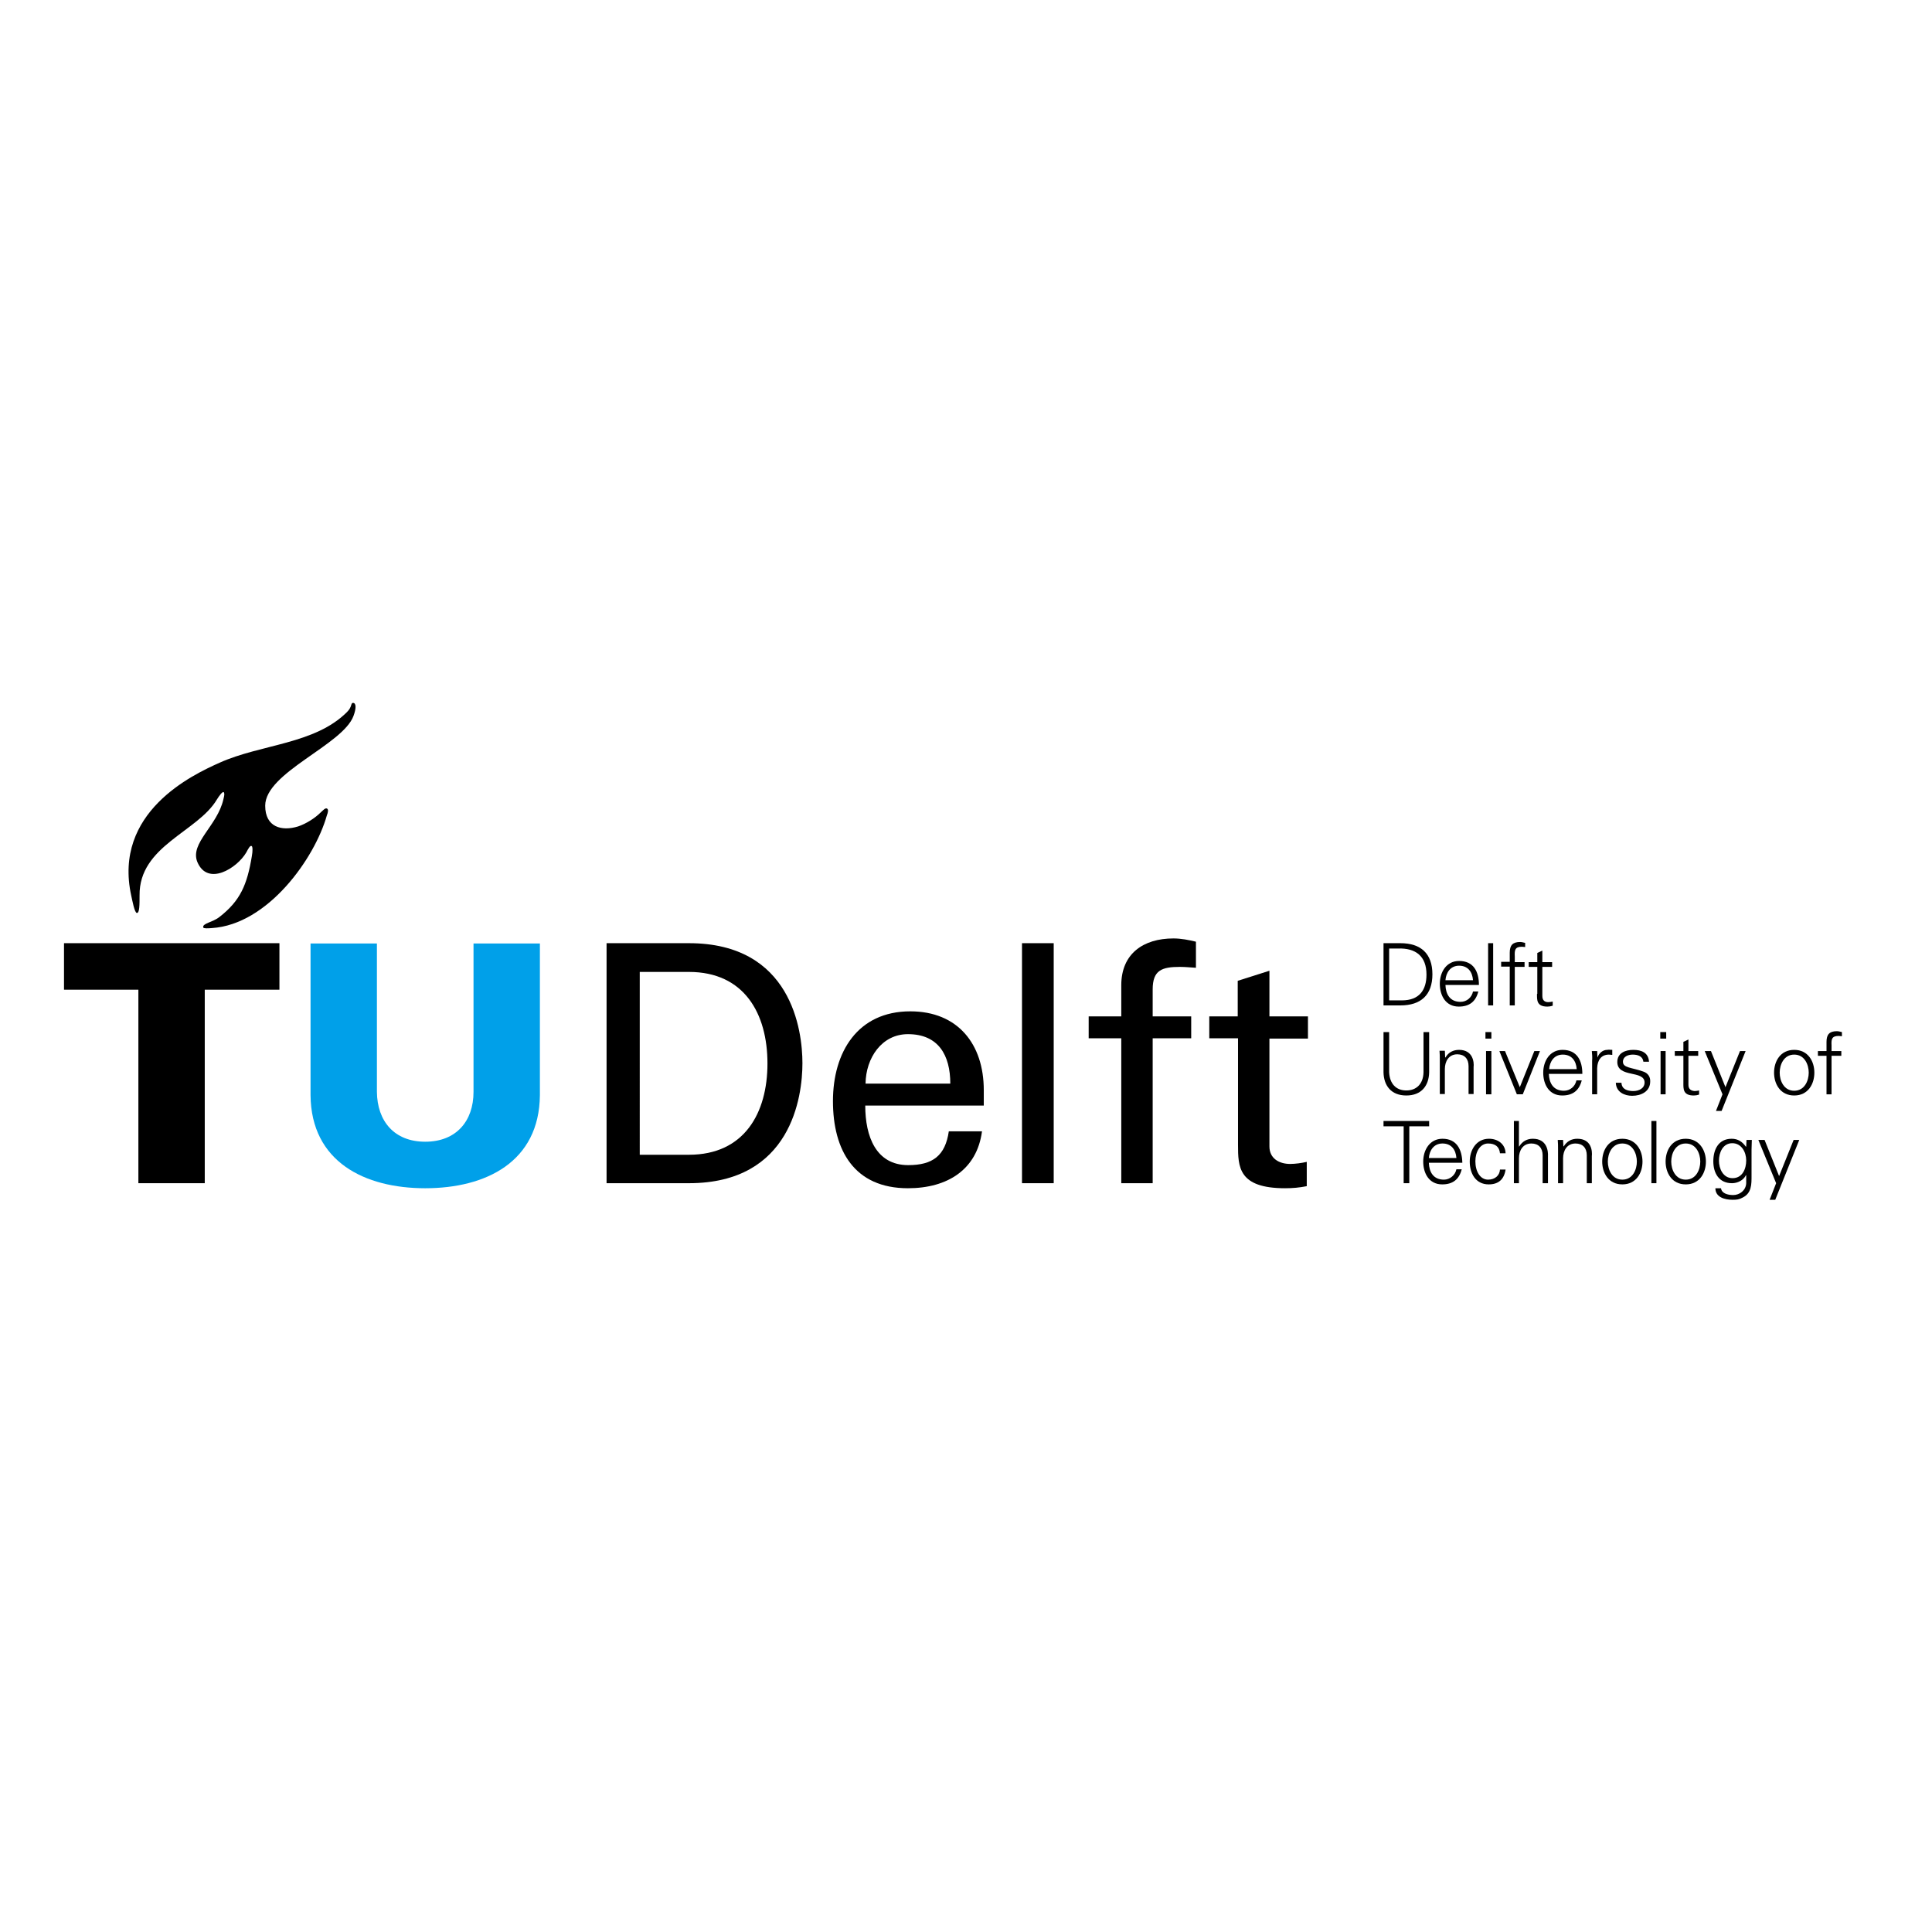 <?xml version="1.0" encoding="UTF-8"?> <svg xmlns="http://www.w3.org/2000/svg" xmlns:xlink="http://www.w3.org/1999/xlink" version="1.1" id="layer" x="0px" y="0px" viewBox="0 0 652 652" style="enable-background:new 0 0 652 652;" xml:space="preserve"> <style type="text/css"> .st0{fill:#00A0E9;} </style> <path class="st0" d="M143.5,385.3c10.5,0,16.3-7,16.3-16.8v-50.1h22.4v51.2C182,392.1,164,401,143.5,401c-20.4,0-38.5-8.9-38.7-31.4 v-51.2h22.4v50.1C127.3,378.3,133,385.3,143.5,385.3"></path> <path d="M332,367.9c0-15.6-8.8-26.6-24.8-26.6c-17.8,0-26.1,13.8-26.1,30.3c0,16.6,7.2,29.4,25.3,29.4c13.5,0,23.3-6.4,25-19.2 h-11.2c-1.2,8.2-5.4,11.4-13.7,11.4c-10.9,0-14.5-9.7-14.5-20.1H332V367.9z M306.4,349c10.3,0,14.3,7.1,14.3,16.7h-28.6 C292.2,357,297.6,349,306.4,349"></path> <rect x="344.9" y="318.3" width="10.7" height="81"></rect> <polygon points="46.7,399.3 69.1,399.3 69.1,334 94.3,334 94.3,318.3 21.6,318.3 21.6,334 46.7,334 "></polygon> <path d="M100.6,278.9c-5.5,1.7-11.1,0.3-11.1-7c0-11.2,26.2-20.5,29.8-30.3c0.9-2.4,1-4.4-0.2-4.4c-0.8,0.1-0.2,1.3-2,3.1 c-10.9,10.9-29,10.8-43,17.1c-9.2,4.1-36,16.7-29.8,44.9c0.3,1.3,1.1,5.8,1.9,5.8c0.9,0,0.9-2.7,0.9-5.9 c-0.2-16.8,19.6-21.4,26.1-32.4c0.8-1.3,2.1-3.1,2.4-2.3c0.2,0.4,0.1,1-0.2,2.2c-2,9-11.4,14.8-8.8,21.2c3.5,8.3,13.4,2.1,16.5-3.2 c0.8-1.5,1.3-2.4,1.8-2.2c0.4,0.1,0.4,1.8,0.1,3.4c-1.6,9.7-3.9,15.1-11,20.6c-2.3,1.8-5.8,2.1-5.4,3.5c0.1,0.4,1.7,0.3,2.9,0.2 c18.9-1.2,34.7-23.5,38.8-38c0.4-1,0.6-2,0.1-2.3c-0.6-0.4-1.4,0.6-2.2,1.3C106.3,276.1,103.3,278,100.6,278.9"></path> <path d="M472.6,318.3h-5.7v21h5.7c6.9,0,10.8-3.5,10.8-10.5S479.5,318.3,472.6,318.3 M473.1,337.6h-4.3v-17.5h3 c6-0.2,9.6,2.6,9.6,8.8C481.4,334.1,479,337.6,473.1,337.6"></path> <path d="M492.4,324.3c-4.3,0-6.5,3.8-6.5,7.7c0,4,2,7.7,6.4,7.7c3.5,0,5.7-1.6,6.6-5.1h-1.8c-0.4,2-2.1,3.5-4.2,3.5 c-3.6,0-5-2.6-5.1-5.7h11.3C499.1,327.9,497.3,324.3,492.4,324.3 M487.8,330.8c0.2-2.6,1.7-4.9,4.6-4.9c3,0,4.5,2.1,4.7,4.9H487.8z"></path> <rect x="502.2" y="318.3" width="1.7" height="21"></rect> <path d="M509.5,339.3h1.7v-13h3.3v-1.6h-3.3v-1.9c-0.1-2.1,0-3.3,2.4-3.3c0.4,0,0.7,0.1,1.1,0.1v-1.4c-0.5-0.1-1.1-0.3-1.7-0.3 c-2.5,0-3.5,1.1-3.5,3.6v3.1h-2.9v1.6h2.9V339.3z"></path> <path d="M518.7,335.4c0,2-0.2,4.3,3.5,4.3c0.6,0,1.2-0.1,1.8-0.3V338c-0.5,0.1-1,0.2-1.5,0.2c-1.3,0-2-0.7-2-2.1v-9.8h3.3v-1.6h-3.3 v-3.9l-1.7,0.8v3.1h-2.9v1.6h2.9V335.4z"></path> <path d="M480.4,361.9c-0.1,3.8-2.3,6.1-5.8,6.1c-3.5,0-5.6-2.3-5.8-6.1v-13.6h-1.9v13.6c0.1,4.5,2.6,7.8,7.7,7.8 c5.1,0,7.6-3.3,7.7-7.8v-13.6h-1.9V361.9z"></path> <path d="M492.4,354.3c-1.9,0-3.6,0.8-4.6,2.6l-0.1-0.1l-0.1-2.2h-1.8c0.1,1,0.1,2.2,0.1,3.3v11.3h1.7v-8.4c0-2.6,1.3-5,4.2-5 c2.4,0,3.8,1.5,3.8,4v9.4h1.7v-9.1C497.5,358.5,497.1,354.3,492.4,354.3"></path> <rect x="501.3" y="348.3" width="2" height="2.2"></rect> <rect x="501.5" y="354.7" width="1.8" height="14.6"></rect> <polygon points="512.9,366.9 507.9,354.7 506,354.7 511.9,369.3 513.9,369.3 519.7,354.7 517.8,354.7 "></polygon> <path d="M527.3,354.3c-4.3,0-6.5,3.8-6.5,7.7c0,4,2,7.7,6.4,7.7c3.5,0,5.7-1.6,6.6-5.1H532c-0.4,2-2.1,3.5-4.2,3.5 c-3.6,0-5-2.6-5.1-5.7H534C534,357.9,532.2,354.3,527.3,354.3 M522.8,360.8c0.2-2.6,1.7-4.9,4.6-4.9c3,0,4.5,2.1,4.7,4.9H522.8z"></path> <path d="M539.1,356.9L539.1,356.9l-0.1-2.2h-1.8c0.1,1,0.2,2.2,0.1,3.3v11.3h1.7v-8.8c0.1-2.8,1.4-4.6,4-4.6c0.4,0,0.7,0.1,1.1,0.1 v-1.7c-0.6,0-1.2-0.1-1.7,0C540.9,354.3,539.6,355.4,539.1,356.9"></path> <path d="M554.5,361.6c-4-1.4-6.8-1.2-6.8-3.3c0-1.7,1.7-2.4,3.3-2.4c1.8,0,3.4,0.6,3.6,2.4h1.9c-0.2-3.1-2.6-4-5.3-4 c-2.6,0-5.4,1-5.4,4.1c0,2.7,2.3,3.4,4.6,3.9c2.3,0.5,4.6,0.9,4.6,3c0,2-1.9,2.9-3.8,2.9c-2,0-3.9-0.6-4-2.8h-1.9 c0.1,3.2,3,4.4,5.5,4.4c3.1,0,6.1-1.5,6.1-4.8C557,363.4,556.1,362.1,554.5,361.6"></path> <rect x="560.4" y="354.7" width="1.7" height="14.6"></rect> <rect x="560.3" y="348.3" width="2" height="2.2"></rect> <path d="M569.8,366.1v-9.8h3.3v-1.6h-3.3v-3.9l-1.7,0.8v3.1h-2.9v1.6h2.9v9.1c0,2-0.2,4.3,3.5,4.3c0.6,0,1.2-0.1,1.8-0.3V368 c-0.5,0.1-1,0.2-1.5,0.2C570.5,368.1,569.8,367.4,569.8,366.1"></path> <polygon points="582.3,366.9 577.4,354.7 575.3,354.7 581.3,369.3 579.1,374.9 581,374.9 589.1,354.7 587.2,354.7 "></polygon> <path d="M605.5,354.3c-4.7,0-6.8,3.9-6.8,7.7s2.1,7.7,6.8,7.7c4.7,0,6.8-3.9,6.8-7.7S610.2,354.3,605.5,354.3 M605.5,368.1 c-3.5,0-4.9-3.4-4.9-6.1c0-2.7,1.4-6.1,4.9-6.1c3.5,0,4.9,3.4,4.9,6.1C610.4,364.7,609,368.1,605.5,368.1"></path> <path d="M620.5,349.6c0.4,0,0.7,0.1,1.1,0.1v-1.4c-0.5-0.1-1.1-0.3-1.7-0.3c-2.5,0-3.5,1.1-3.5,3.6v3.1h-2.9v1.6h2.9v13h1.7v-13h3.3 v-1.6h-3.3v-1.9C618,350.8,618.1,349.6,620.5,349.6"></path> <polygon points="482.3,378.3 466.9,378.3 466.9,380.1 473.7,380.1 473.7,399.3 475.6,399.3 475.6,380.1 482.3,380.1 "></polygon> <path d="M486.8,384.3c-4.3,0-6.5,3.8-6.5,7.7c0,4,2,7.7,6.4,7.7c3.5,0,5.7-1.6,6.6-5.1h-1.8c-0.4,2-2.2,3.5-4.2,3.5 c-3.6,0-5-2.6-5.1-5.7h11.3C493.4,387.9,491.6,384.3,486.8,384.3 M482.2,390.8c0.2-2.6,1.7-4.9,4.6-4.9c3,0,4.5,2.1,4.7,4.9H482.2z"></path> <path d="M502.2,385.9c2.4,0,3.8,1.1,4,3.3h1.9c-0.1-3.1-2.6-4.9-5.6-4.9c-4.3,0-6.5,3.8-6.5,7.7c0,4,2,7.7,6.4,7.7 c3.3,0,5.2-1.7,5.7-5h-1.9c-0.1,2-1.7,3.4-4,3.4c-2.7,0-4.3-2.8-4.3-6.2C497.9,388.7,499.5,385.9,502.2,385.9"></path> <path d="M517.3,384.3c-1.9,0-3.5,0.8-4.6,2.6h-0.1v-8.6h-1.7v21h1.7v-8.4c0-2.6,1.3-5,4.2-5c2.4,0,3.8,1.5,3.8,4v9.4h1.8v-9.1 C522.5,388.5,522.1,384.3,517.3,384.3"></path> <path d="M532.3,384.3c-1.9,0-3.5,0.8-4.6,2.6l-0.1-0.1l-0.1-2.1h-1.8c0.1,1,0.1,2.1,0.1,3.3v11.3h1.7v-8.4c0-2.6,1.3-5,4.2-5 c2.4,0,3.8,1.5,3.8,4v9.4h1.7v-9.1C537.4,388.5,537.1,384.3,532.3,384.3"></path> <path d="M547.5,384.3c-4.7,0-6.8,3.9-6.8,7.7c0,3.8,2.1,7.7,6.8,7.7c4.7,0,6.8-3.9,6.8-7.7C554.3,388.2,552.1,384.3,547.5,384.3 M547.5,398.1c-3.5,0-4.9-3.4-4.9-6.1c0-2.7,1.4-6.1,4.9-6.1c3.5,0,4.9,3.4,4.9,6.1C552.4,394.7,551,398.1,547.5,398.1"></path> <rect x="557.3" y="378.3" width="1.7" height="21"></rect> <path d="M568.9,384.3c-4.7,0-6.8,3.9-6.8,7.7c0,3.8,2.1,7.7,6.8,7.7c4.7,0,6.8-3.9,6.8-7.7C575.7,388.2,573.5,384.3,568.9,384.3 M568.9,398.1c-3.5,0-4.9-3.4-4.9-6.1c0-2.7,1.4-6.1,4.9-6.1s4.9,3.4,4.9,6.1C573.8,394.7,572.4,398.1,568.9,398.1"></path> <path d="M589.3,386.9l-0.1,0.1c-1.2-1.7-2.7-2.7-4.8-2.7c-4.5,0-6.2,3.7-6.2,7.6c0,4,1.9,7.4,6.3,7.4c1.9,0,3.9-1,4.7-2.7h0.1v2.7 c-0.1,2.4-2.2,4-4.4,4c-1.9,0-3.9-0.6-4.1-2.3h-1.9c0,3,3.1,3.9,5.8,3.9c1.4,0,2.2-0.1,3.3-0.7c3.2-1.5,3.1-4.6,3.1-7.5V388 c0-1.1,0.1-2.3,0.1-3.3h-1.8L589.3,386.9z M584.7,397.6c-3.2,0-4.6-3.2-4.6-5.9c0-2.7,1.3-5.9,4.5-5.9c3.1,0,4.7,3,4.7,5.8 C589.3,394.5,588,397.6,584.7,397.6"></path> <polygon points="605.3,384.7 600.4,396.9 595.5,384.7 593.4,384.7 599.4,399.3 597.2,404.9 599.1,404.9 607.2,384.7 "></polygon> <path d="M389,399.3v-48.9h13V343h-13v-9.1c0-6.5,3.1-7.6,9.2-7.6c1.8,0,3.6,0.2,5.4,0.3v-8.8c-2.5-0.6-5-1.1-7.6-1.1 c-10.1,0-17.6,5.1-17.6,15.8V343h-11v7.4h11v48.9H389z"></path> <path d="M408.1,343v7.4h9.7v35.9c0,7.5,0.1,14.7,15.9,14.7c2.5,0,4.8-0.2,7.3-0.7v-8.2c-1.7,0.4-3.9,0.7-5.6,0.7c-3.8,0-7-1.9-7-5.9 v-36.4h13V343h-13v-15.4l-10.7,3.4v12L408.1,343z"></path> <path d="M232.5,318.3h-27.8v81h27.8c34.6,0,38.3-29.3,38.3-40.5C270.8,347.7,267.1,318.3,232.5,318.3 M232.5,389.7h-16.6V328h16.6 c18.7,0,26.5,14.1,26.5,30.9C259,375.6,251.2,389.7,232.5,389.7"></path> </svg> 